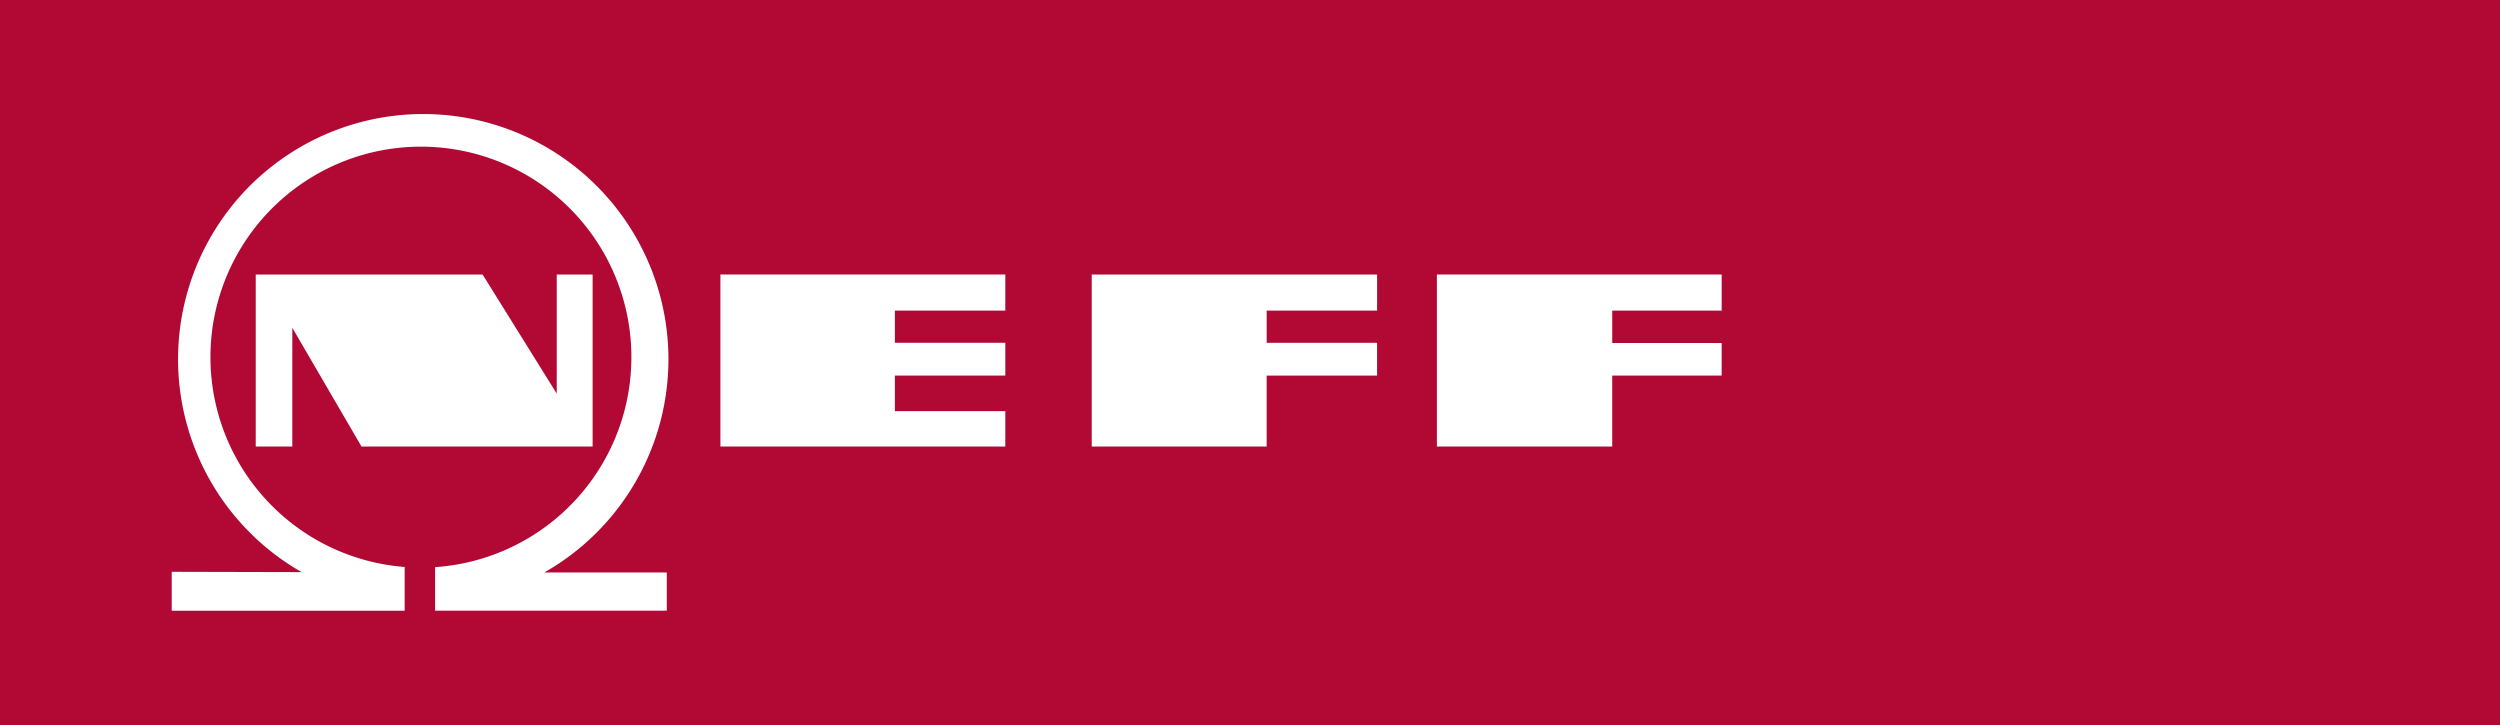 <svg data-name="Raggruppa 2054" xmlns="http://www.w3.org/2000/svg" width="248.668" height="72.114"><defs><clipPath id="a"><path data-name="Rettangolo 3911" fill="none" d="M0 0h248.668v72.114H0z"/></clipPath></defs><path data-name="Rettangolo 3910" fill="#b10933" d="M0 0h248.668v72.114H0z"/><g data-name="Raggruppa 2055"><g data-name="Raggruppa 2054" clip-path="url(#a)"><path data-name="Tracciato 3416" d="M43.276 56.411v4.333h23.048v-3.8H54.133a24.388 24.388 0 10-24.13-.036l-12.922-.032v3.872h23.17v-4.352a20.935 20.935 0 113.026.015" fill="#fff"/></g></g><path data-name="Tracciato 3417" d="M25.437 27.304v17.111h3.637V32.603l6.882 11.812h22.991V27.304h-3.57v11.848l-7.375-11.848z" fill="#fff"/><path data-name="Tracciato 3418" d="M71.658 27.304h28.338v3.591H89.011v3.2h10.985v3.261H89.011v3.539h10.985v3.52H71.658z" fill="#fff"/><path data-name="Tracciato 3419" d="M108.591 27.304v17.111h17.4v-7.058h10.982v-3.262h-10.98v-3.2h10.982v-3.591z" fill="#fff"/><path data-name="Tracciato 3420" d="M142.923 27.304v17.111h17.44v-7.058h10.886v-3.24h-10.885v-3.222h10.886v-3.591z" fill="#fff"/></svg>